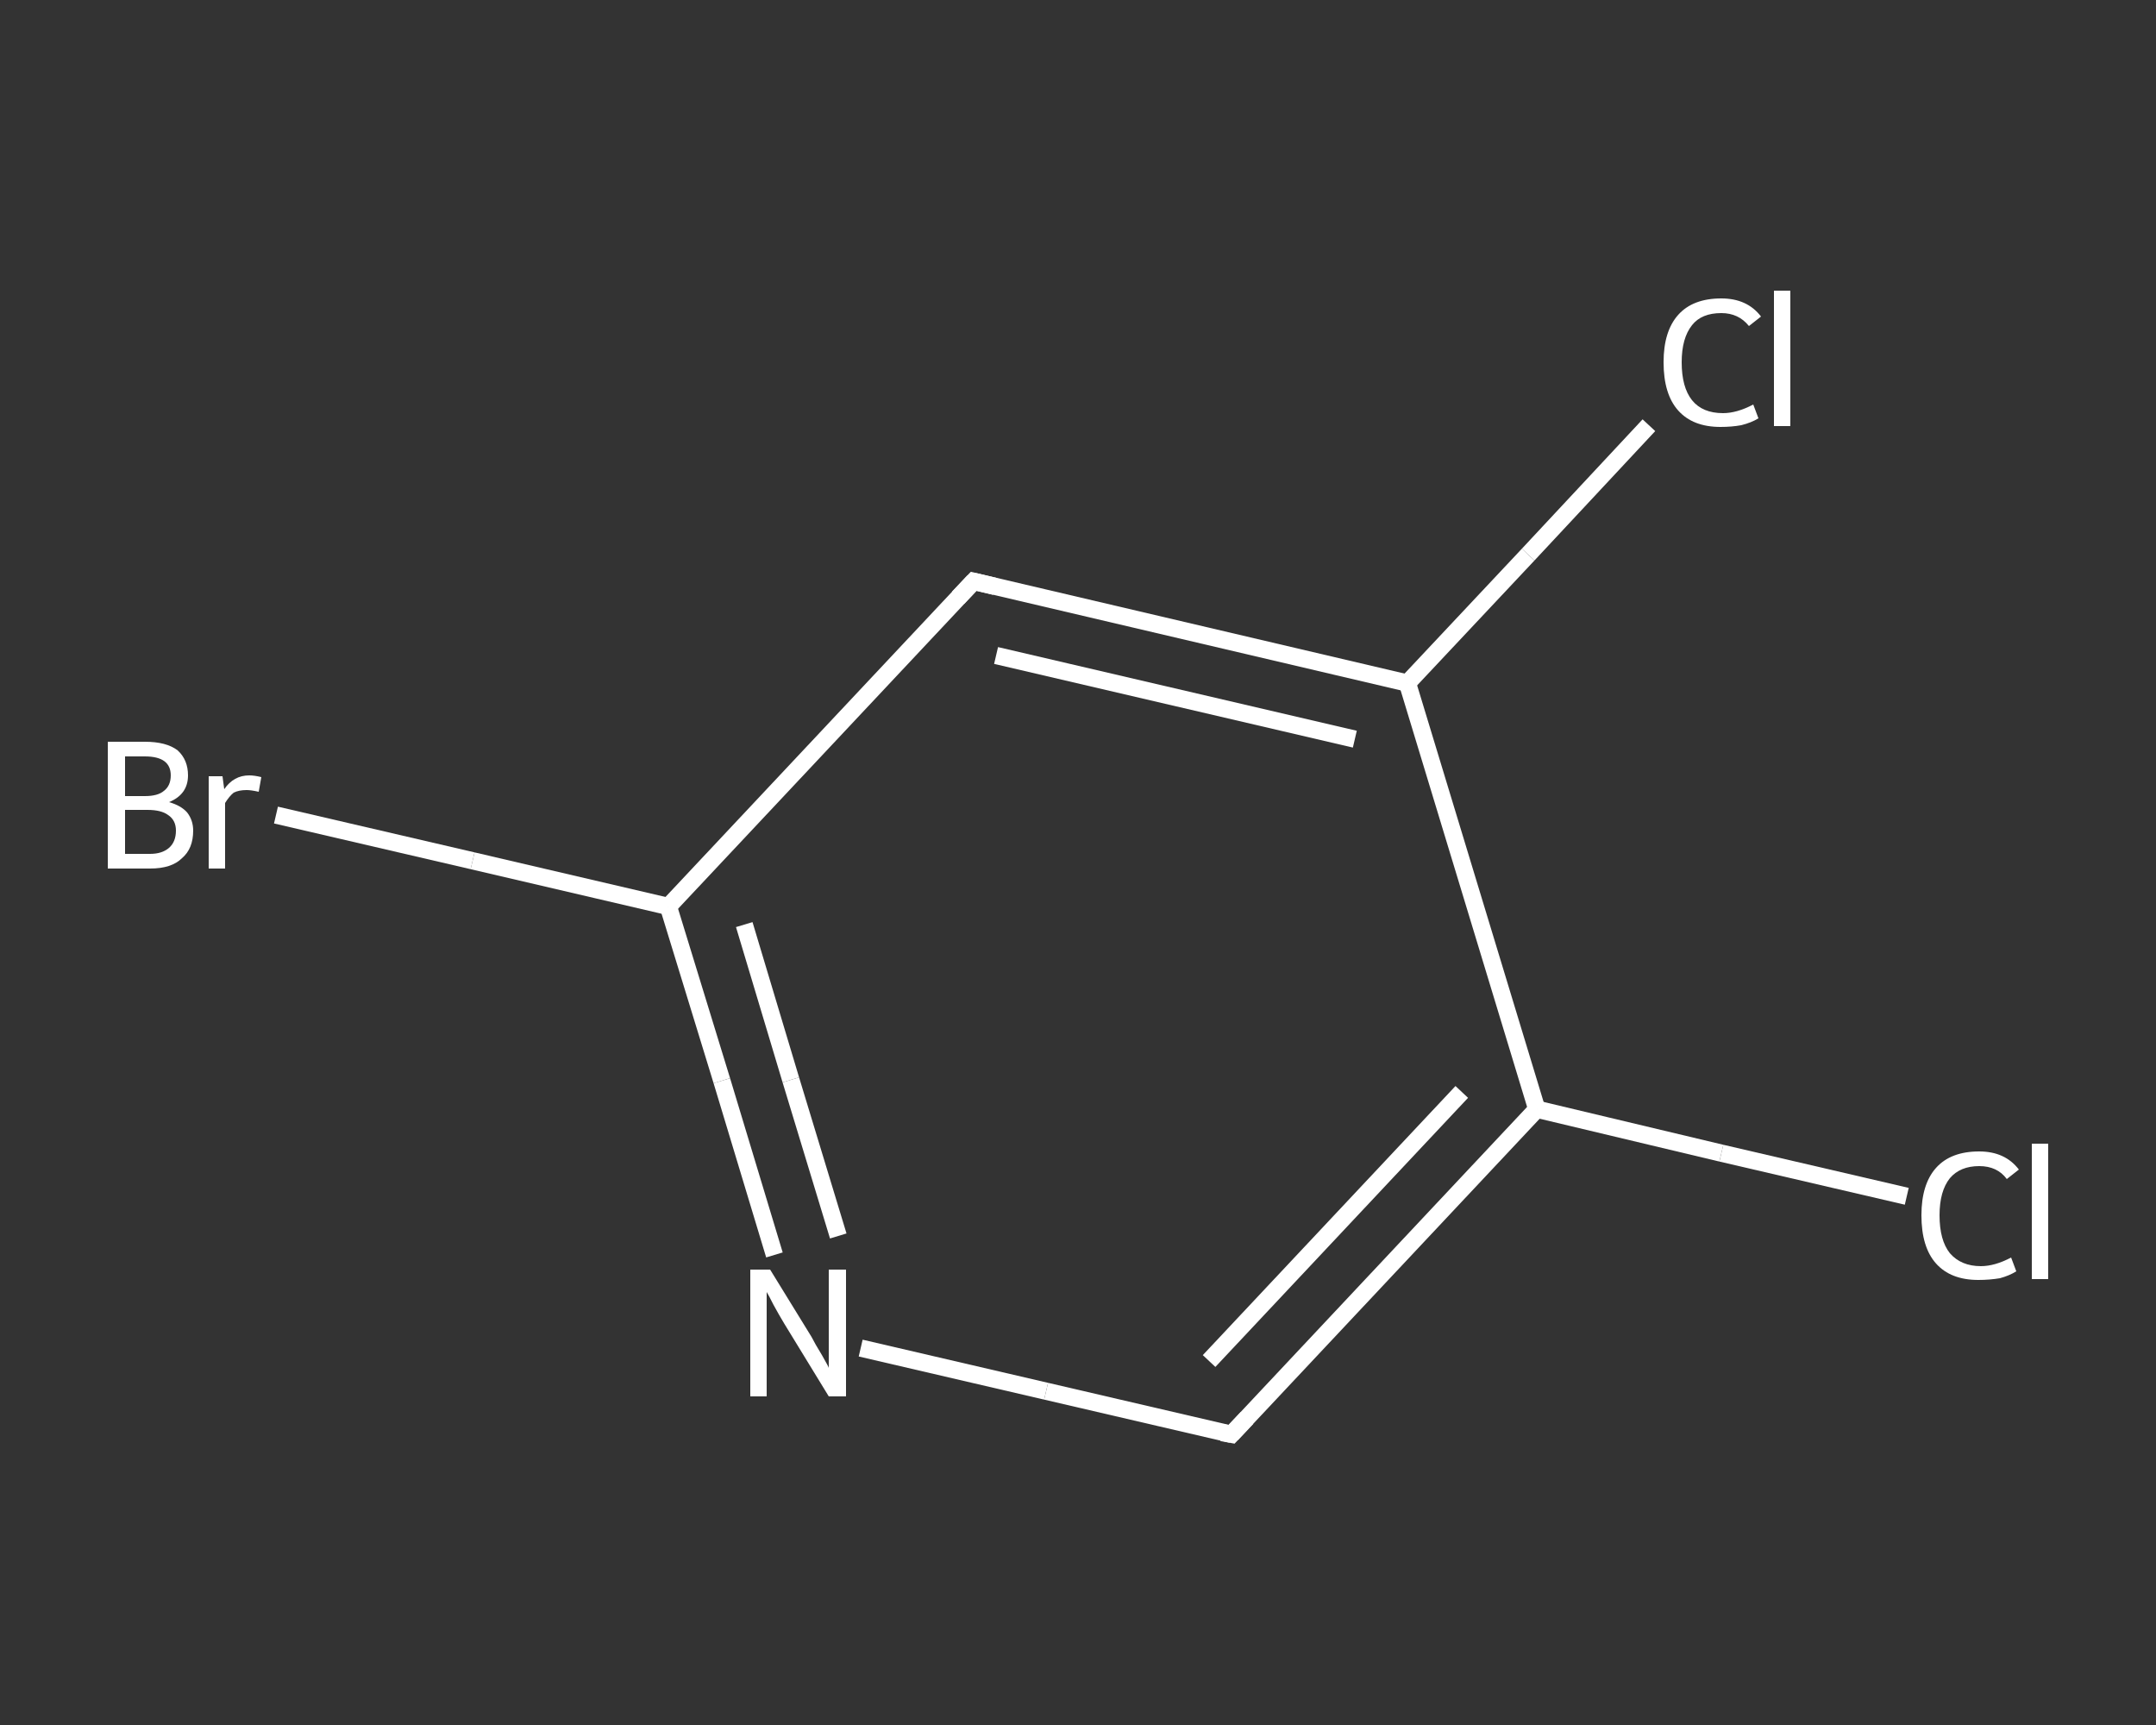 <?xml version='1.0' encoding='iso-8859-1'?>
<svg version='1.1' baseProfile='full'
              xmlns='http://www.w3.org/2000/svg'
                      xmlns:rdkit='http://www.rdkit.org/xml'
                      xmlns:xlink='http://www.w3.org/1999/xlink'
                  xml:space='preserve'
width='250px' height='200px' viewBox='0 0 250 200'>
<rect x="0" y="0" width="250" height="200" fill="#333333" stroke="none"/>
<!-- END OF HEADER -->
<rect style='opacity:1.0;fill:transparent;stroke:none' width='250.0' height='200.0' x='0.0' y='0.0'> </rect>
<path class='bond-0 atom-0 atom-1' d='M 221.1,138.7 L 199.6,133.7' style='fill:none;fill-rule:evenodd;stroke:#FFFFFF;stroke-width:2.0px;stroke-linecap:butt;stroke-linejoin:miter;stroke-opacity:1' />
<path class='bond-0 atom-0 atom-1' d='M 199.6,133.7 L 178.2,128.6' style='fill:none;fill-rule:evenodd;stroke:#FFFFFF;stroke-width:2.0px;stroke-linecap:butt;stroke-linejoin:miter;stroke-opacity:1' />
<path class='bond-1 atom-1 atom-2' d='M 178.2,128.6 L 142.8,166.3' style='fill:none;fill-rule:evenodd;stroke:#FFFFFF;stroke-width:2.0px;stroke-linecap:butt;stroke-linejoin:miter;stroke-opacity:1' />
<path class='bond-1 atom-1 atom-2' d='M 169.5,126.6 L 140.2,157.8' style='fill:none;fill-rule:evenodd;stroke:#FFFFFF;stroke-width:2.0px;stroke-linecap:butt;stroke-linejoin:miter;stroke-opacity:1' />
<path class='bond-2 atom-2 atom-3' d='M 142.8,166.3 L 121.3,161.3' style='fill:none;fill-rule:evenodd;stroke:#FFFFFF;stroke-width:2.0px;stroke-linecap:butt;stroke-linejoin:miter;stroke-opacity:1' />
<path class='bond-2 atom-2 atom-3' d='M 121.3,161.3 L 99.8,156.3' style='fill:none;fill-rule:evenodd;stroke:#FFFFFF;stroke-width:2.0px;stroke-linecap:butt;stroke-linejoin:miter;stroke-opacity:1' />
<path class='bond-3 atom-3 atom-4' d='M 89.8,145.5 L 83.7,125.3' style='fill:none;fill-rule:evenodd;stroke:#FFFFFF;stroke-width:2.0px;stroke-linecap:butt;stroke-linejoin:miter;stroke-opacity:1' />
<path class='bond-3 atom-3 atom-4' d='M 83.7,125.3 L 77.5,105.1' style='fill:none;fill-rule:evenodd;stroke:#FFFFFF;stroke-width:2.0px;stroke-linecap:butt;stroke-linejoin:miter;stroke-opacity:1' />
<path class='bond-3 atom-3 atom-4' d='M 97.2,143.3 L 91.7,125.2' style='fill:none;fill-rule:evenodd;stroke:#FFFFFF;stroke-width:2.0px;stroke-linecap:butt;stroke-linejoin:miter;stroke-opacity:1' />
<path class='bond-3 atom-3 atom-4' d='M 91.7,125.2 L 86.3,107.2' style='fill:none;fill-rule:evenodd;stroke:#FFFFFF;stroke-width:2.0px;stroke-linecap:butt;stroke-linejoin:miter;stroke-opacity:1' />
<path class='bond-4 atom-4 atom-5' d='M 77.5,105.1 L 54.8,99.8' style='fill:none;fill-rule:evenodd;stroke:#FFFFFF;stroke-width:2.0px;stroke-linecap:butt;stroke-linejoin:miter;stroke-opacity:1' />
<path class='bond-4 atom-4 atom-5' d='M 54.8,99.8 L 32.0,94.5' style='fill:none;fill-rule:evenodd;stroke:#FFFFFF;stroke-width:2.0px;stroke-linecap:butt;stroke-linejoin:miter;stroke-opacity:1' />
<path class='bond-5 atom-4 atom-6' d='M 77.5,105.1 L 112.9,67.4' style='fill:none;fill-rule:evenodd;stroke:#FFFFFF;stroke-width:2.0px;stroke-linecap:butt;stroke-linejoin:miter;stroke-opacity:1' />
<path class='bond-6 atom-6 atom-7' d='M 112.9,67.4 L 163.2,79.2' style='fill:none;fill-rule:evenodd;stroke:#FFFFFF;stroke-width:2.0px;stroke-linecap:butt;stroke-linejoin:miter;stroke-opacity:1' />
<path class='bond-6 atom-6 atom-7' d='M 115.5,76.0 L 157.1,85.7' style='fill:none;fill-rule:evenodd;stroke:#FFFFFF;stroke-width:2.0px;stroke-linecap:butt;stroke-linejoin:miter;stroke-opacity:1' />
<path class='bond-7 atom-7 atom-8' d='M 163.2,79.2 L 177.2,64.3' style='fill:none;fill-rule:evenodd;stroke:#FFFFFF;stroke-width:2.0px;stroke-linecap:butt;stroke-linejoin:miter;stroke-opacity:1' />
<path class='bond-7 atom-7 atom-8' d='M 177.2,64.3 L 191.2,49.3' style='fill:none;fill-rule:evenodd;stroke:#FFFFFF;stroke-width:2.0px;stroke-linecap:butt;stroke-linejoin:miter;stroke-opacity:1' />
<path class='bond-8 atom-7 atom-1' d='M 163.2,79.2 L 178.2,128.6' style='fill:none;fill-rule:evenodd;stroke:#FFFFFF;stroke-width:2.0px;stroke-linecap:butt;stroke-linejoin:miter;stroke-opacity:1' />
<path d='M 144.6,164.4 L 142.8,166.3 L 141.7,166.1' style='fill:none;stroke:#FFFFFF;stroke-width:2.0px;stroke-linecap:butt;stroke-linejoin:miter;stroke-opacity:1;' />
<path d='M 111.1,69.3 L 112.9,67.4 L 115.4,68.0' style='fill:none;stroke:#FFFFFF;stroke-width:2.0px;stroke-linecap:butt;stroke-linejoin:miter;stroke-opacity:1;' />
<path class='atom-0' d='M 222.8 140.9
Q 222.8 137.3, 224.5 135.4
Q 226.2 133.5, 229.5 133.5
Q 232.5 133.5, 234.1 135.6
L 232.7 136.7
Q 231.6 135.2, 229.5 135.2
Q 227.3 135.2, 226.1 136.6
Q 224.9 138.1, 224.9 140.9
Q 224.9 143.8, 226.1 145.3
Q 227.4 146.8, 229.7 146.8
Q 231.3 146.8, 233.2 145.8
L 233.8 147.4
Q 233.0 147.9, 231.9 148.2
Q 230.7 148.4, 229.4 148.4
Q 226.2 148.4, 224.5 146.5
Q 222.8 144.6, 222.8 140.9
' fill='#FFFFFF'/>
<path class='atom-0' d='M 235.6 132.6
L 237.5 132.6
L 237.5 148.3
L 235.6 148.3
L 235.6 132.6
' fill='#FFFFFF'/>
<path class='atom-3' d='M 89.3 147.2
L 94.1 155.0
Q 94.5 155.8, 95.3 157.1
Q 96.1 158.5, 96.1 158.6
L 96.1 147.2
L 98.1 147.2
L 98.1 161.9
L 96.1 161.9
L 90.9 153.4
Q 90.3 152.4, 89.7 151.3
Q 89.1 150.1, 88.9 149.8
L 88.9 161.9
L 87.0 161.9
L 87.0 147.2
L 89.3 147.2
' fill='#FFFFFF'/>
<path class='atom-5' d='M 19.6 93.0
Q 21.0 93.4, 21.7 94.2
Q 22.4 95.1, 22.4 96.3
Q 22.4 98.4, 21.1 99.5
Q 19.9 100.7, 17.4 100.7
L 12.5 100.7
L 12.5 86.0
L 16.8 86.0
Q 19.3 86.0, 20.6 87.0
Q 21.8 88.1, 21.8 89.9
Q 21.8 92.1, 19.6 93.0
M 14.5 87.7
L 14.5 92.3
L 16.8 92.3
Q 18.3 92.3, 19.0 91.7
Q 19.8 91.1, 19.8 89.9
Q 19.8 87.7, 16.8 87.7
L 14.5 87.7
M 17.4 99.0
Q 18.8 99.0, 19.6 98.3
Q 20.4 97.6, 20.4 96.3
Q 20.4 95.1, 19.5 94.5
Q 18.7 93.9, 17.1 93.9
L 14.5 93.9
L 14.5 99.0
L 17.4 99.0
' fill='#FFFFFF'/>
<path class='atom-5' d='M 25.8 90.0
L 26.0 91.5
Q 27.1 89.9, 28.9 89.9
Q 29.5 89.9, 30.3 90.1
L 30.0 91.8
Q 29.1 91.6, 28.6 91.6
Q 27.7 91.6, 27.1 91.9
Q 26.6 92.3, 26.1 93.1
L 26.1 100.7
L 24.2 100.7
L 24.2 90.0
L 25.8 90.0
' fill='#FFFFFF'/>
<path class='atom-8' d='M 192.9 42.0
Q 192.9 38.4, 194.6 36.5
Q 196.3 34.6, 199.6 34.6
Q 202.6 34.6, 204.2 36.7
L 202.8 37.8
Q 201.6 36.3, 199.6 36.3
Q 197.3 36.3, 196.2 37.7
Q 195.0 39.2, 195.0 42.0
Q 195.0 44.9, 196.2 46.4
Q 197.4 47.9, 199.8 47.9
Q 201.4 47.9, 203.3 46.9
L 203.9 48.5
Q 203.1 49.0, 201.9 49.3
Q 200.8 49.5, 199.5 49.5
Q 196.3 49.5, 194.6 47.6
Q 192.9 45.7, 192.9 42.0
' fill='#FFFFFF'/>
<path class='atom-8' d='M 205.7 33.7
L 207.6 33.7
L 207.6 49.4
L 205.7 49.4
L 205.7 33.7
' fill='#FFFFFF'/>
</svg>
